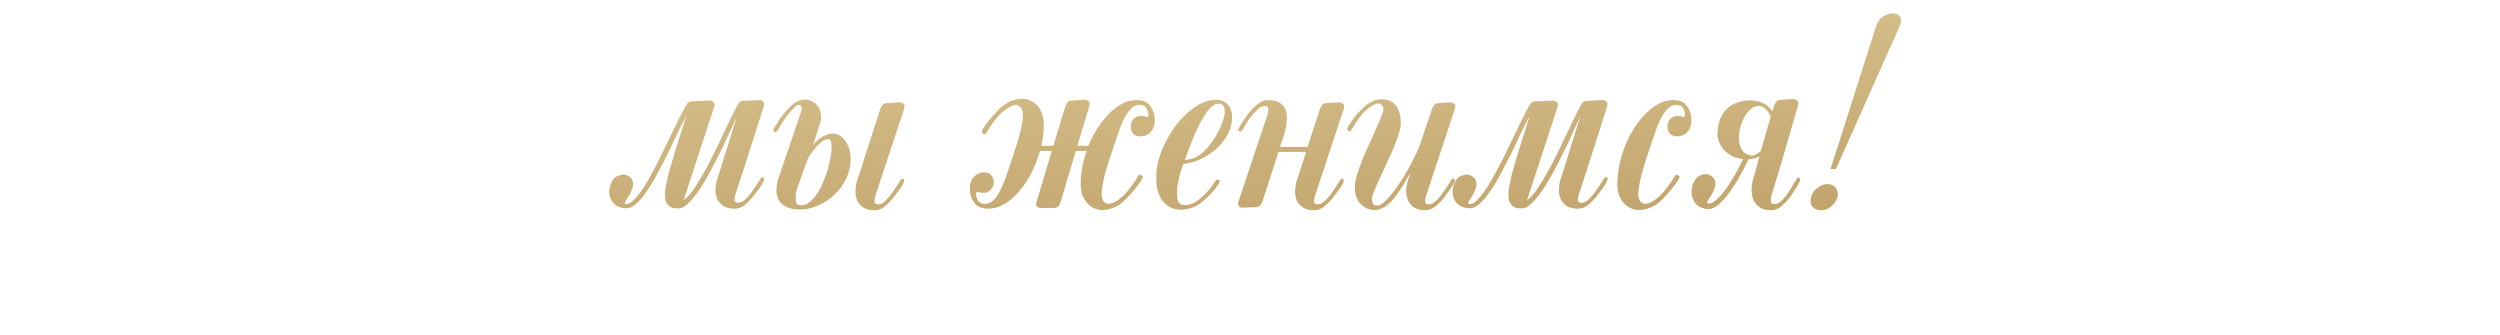 <?xml version="1.0" encoding="UTF-8"?> <svg xmlns="http://www.w3.org/2000/svg" width="313" height="42" viewBox="0 0 313 42" fill="none"><path d="M85.232 26.064C84.678 26.128 84.251 26.075 83.952 25.904C83.654 25.733 83.451 25.477 83.344 25.136C83.259 24.773 83.238 24.357 83.28 23.888C83.344 23.397 83.44 22.885 83.568 22.352C83.59 22.288 83.611 22.192 83.632 22.064C83.654 21.915 83.739 21.595 83.888 21.104C84.038 20.592 84.262 19.835 84.56 18.832C84.88 17.808 85.328 16.389 85.904 14.576C85.584 15.131 85.232 15.813 84.848 16.624C84.486 17.413 84.091 18.245 83.664 19.12C83.238 19.973 82.79 20.837 82.32 21.712C81.872 22.565 81.414 23.323 80.944 23.984C80.496 24.645 80.038 25.179 79.568 25.584C79.099 25.968 78.651 26.128 78.224 26.064H78.192C77.659 26 77.243 25.84 76.944 25.584C76.667 25.328 76.475 25.019 76.368 24.656C76.283 24.4 76.251 24.133 76.272 23.856C76.294 23.579 76.358 23.312 76.464 23.056C76.55 22.8 76.667 22.576 76.816 22.384C76.987 22.192 77.19 22.064 77.424 22C77.808 21.829 78.16 21.808 78.48 21.936C78.8 22.064 79.035 22.277 79.184 22.576C79.291 22.896 79.291 23.205 79.184 23.504C79.099 23.803 78.982 24.091 78.832 24.368C78.683 24.624 78.534 24.859 78.384 25.072C78.256 25.264 78.203 25.413 78.224 25.52C78.544 25.627 78.896 25.488 79.28 25.104C79.686 24.72 80.112 24.187 80.56 23.504C81.008 22.821 81.456 22.043 81.904 21.168C82.374 20.272 82.822 19.376 83.248 18.48C83.696 17.584 84.112 16.731 84.496 15.92C84.88 15.109 85.222 14.427 85.52 13.872C85.648 13.637 85.755 13.435 85.84 13.264C85.947 13.093 86.043 12.955 86.128 12.848C86.171 12.805 86.224 12.773 86.288 12.752C86.352 12.709 86.47 12.688 86.64 12.688L88.848 12.592C89.019 12.592 89.179 12.656 89.328 12.784C89.478 12.891 89.499 13.115 89.392 13.456L86.832 21.264L85.584 25.072C86.054 24.752 86.566 24.155 87.12 23.28C87.696 22.384 88.272 21.381 88.848 20.272C89.424 19.141 89.979 18 90.512 16.848C91.067 15.675 91.558 14.661 91.984 13.808C92.112 13.573 92.219 13.371 92.304 13.2C92.411 13.029 92.507 12.891 92.592 12.784C92.635 12.741 92.688 12.709 92.752 12.688C92.816 12.645 92.934 12.624 93.104 12.624L95.056 12.528C95.227 12.528 95.387 12.592 95.536 12.72C95.686 12.827 95.707 13.051 95.6 13.392L93.104 21.2L92.112 24.208C92.006 24.528 91.952 24.805 91.952 25.04C91.974 25.275 92.134 25.392 92.432 25.392C92.731 25.392 93.04 25.232 93.36 24.912C93.702 24.571 93.958 24.272 94.128 24.016C94.32 23.76 94.534 23.451 94.768 23.088C95.003 22.704 95.163 22.448 95.248 22.32C95.312 22.213 95.419 22.171 95.568 22.192C95.696 22.299 95.718 22.437 95.632 22.608C95.59 22.715 95.515 22.864 95.408 23.056C95.302 23.227 95.174 23.419 95.024 23.632C94.875 23.824 94.726 24.016 94.576 24.208C94.448 24.4 94.331 24.56 94.224 24.688C94.011 24.944 93.702 25.253 93.296 25.616C92.891 25.957 92.454 26.128 91.984 26.128C91.387 26.128 90.907 26.011 90.544 25.776C90.203 25.541 89.947 25.243 89.776 24.88C89.627 24.496 89.563 24.08 89.584 23.632C89.606 23.163 89.691 22.704 89.84 22.256C89.926 22.064 90.011 21.808 90.096 21.488L92.272 14.544C91.974 15.227 91.632 15.973 91.248 16.784C90.886 17.595 90.491 18.416 90.064 19.248C89.659 20.08 89.243 20.891 88.816 21.68C88.39 22.448 87.963 23.152 87.536 23.792C87.11 24.411 86.694 24.923 86.288 25.328C85.904 25.733 85.552 25.979 85.232 26.064ZM100.098 22.768C99.969 23.109 99.852 23.429 99.746 23.728C99.66 24.027 99.618 24.357 99.618 24.72C99.618 25.083 99.66 25.339 99.746 25.488C99.852 25.616 99.991 25.68 100.161 25.68C100.524 25.723 100.866 25.637 101.186 25.424C101.527 25.189 101.836 24.88 102.114 24.496C102.412 24.112 102.668 23.675 102.882 23.184C103.116 22.693 103.319 22.192 103.49 21.68C103.575 21.445 103.671 21.093 103.778 20.624C103.906 20.133 104.002 19.653 104.066 19.184C104.13 18.715 104.14 18.309 104.098 17.968C104.055 17.605 103.906 17.424 103.65 17.424C103.436 17.424 103.202 17.52 102.946 17.712C102.69 17.904 102.444 18.128 102.21 18.384C101.975 18.64 101.762 18.907 101.57 19.184C101.378 19.44 101.239 19.653 101.154 19.824L100.098 22.768ZM101.794 18.128C102.178 17.659 102.594 17.307 103.042 17.072C103.49 16.837 103.906 16.72 104.29 16.72C104.524 16.72 104.77 16.784 105.026 16.912C105.282 17.04 105.516 17.243 105.73 17.52C105.964 17.776 106.146 18.107 106.274 18.512C106.423 18.917 106.498 19.387 106.498 19.92C106.498 20.773 106.316 21.584 105.954 22.352C105.591 23.099 105.111 23.76 104.514 24.336C103.938 24.891 103.276 25.339 102.53 25.68C101.804 26.021 101.068 26.203 100.322 26.224C99.809 26.245 99.329 26.192 98.882 26.064C98.455 25.936 98.092 25.733 97.793 25.456C97.516 25.157 97.335 24.773 97.249 24.304C97.164 23.835 97.207 23.259 97.377 22.576L100.322 13.904C100.386 13.691 100.386 13.509 100.322 13.36C100.279 13.211 100.172 13.136 100.002 13.136C99.895 13.136 99.778 13.189 99.65 13.296C99.522 13.403 99.383 13.531 99.234 13.68C99.106 13.829 98.967 13.989 98.817 14.16C98.689 14.331 98.572 14.48 98.466 14.608C98.252 14.885 98.049 15.184 97.858 15.504C97.665 15.803 97.516 16.059 97.409 16.272C97.303 16.443 97.175 16.528 97.025 16.528C96.94 16.528 96.876 16.485 96.834 16.4C96.791 16.315 96.823 16.187 96.93 16.016C97.1 15.717 97.303 15.387 97.537 15.024C97.793 14.661 98.06 14.309 98.338 13.968C98.615 13.648 98.956 13.317 99.362 12.976C99.788 12.635 100.258 12.464 100.77 12.464C101.175 12.464 101.516 12.56 101.794 12.752C102.092 12.923 102.327 13.157 102.498 13.456C102.668 13.733 102.764 14.053 102.786 14.416C102.828 14.779 102.786 15.131 102.658 15.472L101.794 18.128ZM110.178 13.744C110.22 13.616 110.295 13.456 110.402 13.264C110.508 13.051 110.7 12.933 110.978 12.912L112.642 12.816C112.812 12.816 112.972 12.88 113.122 13.008C113.271 13.115 113.292 13.339 113.186 13.68L110.626 21.392L109.634 24.4C109.527 24.72 109.474 24.997 109.474 25.232C109.495 25.467 109.655 25.584 109.954 25.584C110.252 25.584 110.562 25.424 110.882 25.104C111.223 24.763 111.479 24.464 111.65 24.208C111.842 23.952 112.055 23.643 112.29 23.28C112.524 22.896 112.684 22.64 112.77 22.512C112.834 22.405 112.94 22.363 113.09 22.384C113.218 22.491 113.239 22.629 113.154 22.8C113.111 22.907 113.036 23.056 112.93 23.248C112.823 23.419 112.695 23.611 112.546 23.824C112.396 24.016 112.247 24.208 112.097 24.4C111.97 24.592 111.852 24.752 111.746 24.88C111.532 25.136 111.223 25.445 110.818 25.808C110.412 26.149 109.975 26.32 109.506 26.32C108.908 26.32 108.428 26.203 108.066 25.968C107.724 25.733 107.468 25.435 107.298 25.072C107.148 24.688 107.084 24.272 107.106 23.824C107.127 23.355 107.212 22.896 107.362 22.448C107.447 22.256 107.532 22 107.618 21.68L110.178 13.744ZM121.412 23.6C121.412 23.003 121.583 22.523 121.924 22.16C122.266 21.776 122.682 21.584 123.172 21.584C123.599 21.584 123.908 21.701 124.1 21.936C124.314 22.171 124.42 22.469 124.42 22.832C124.42 23.195 124.292 23.504 124.036 23.76C123.802 24.016 123.524 24.144 123.204 24.144C122.906 24.144 122.66 24.112 122.468 24.048C122.298 23.963 122.212 24.048 122.212 24.304C122.212 24.56 122.287 24.827 122.436 25.104C122.607 25.381 122.906 25.52 123.332 25.52C123.738 25.52 124.1 25.36 124.42 25.04C124.74 24.699 125.028 24.261 125.284 23.728C125.562 23.173 125.818 22.544 126.052 21.84C126.287 21.115 126.532 20.379 126.788 19.632C127.3 18.139 127.642 16.997 127.812 16.208C127.983 15.397 128.068 14.789 128.068 14.384C128.068 13.957 127.972 13.648 127.78 13.456C127.61 13.243 127.407 13.136 127.172 13.136C126.916 13.136 126.564 13.285 126.116 13.584C125.668 13.861 125.263 14.213 124.9 14.64C124.538 15.067 124.228 15.472 123.972 15.856C123.716 16.24 123.546 16.507 123.46 16.656C123.418 16.763 123.343 16.816 123.236 16.816C123.151 16.795 123.076 16.741 123.012 16.656C122.884 16.571 122.874 16.453 122.98 16.304C123.023 16.197 123.108 16.059 123.236 15.888C123.364 15.696 123.503 15.493 123.652 15.28C123.823 15.067 123.994 14.853 124.164 14.64C124.356 14.427 124.527 14.245 124.676 14.096C124.826 13.925 124.996 13.744 125.188 13.552C125.402 13.36 125.647 13.179 125.924 13.008C126.202 12.816 126.511 12.667 126.852 12.56C127.194 12.432 127.578 12.368 128.004 12.368C128.431 12.368 128.804 12.464 129.124 12.656C129.466 12.827 129.754 13.061 129.988 13.36C130.223 13.659 130.394 14.011 130.5 14.416C130.628 14.8 130.692 15.205 130.692 15.632C130.692 16.485 130.586 17.36 130.372 18.256H131.876L133.348 13.424C133.391 13.296 133.466 13.136 133.572 12.944C133.679 12.731 133.871 12.613 134.148 12.592L135.812 12.496C135.983 12.496 136.143 12.56 136.292 12.688C136.442 12.795 136.463 13.019 136.356 13.36L134.884 18.256H136.26C136.58 17.488 136.954 16.763 137.38 16.08C138.02 15.056 138.767 14.213 139.62 13.552C140.474 12.869 141.37 12.528 142.308 12.528C143.098 12.528 143.674 12.784 144.036 13.296C144.399 13.808 144.58 14.395 144.58 15.056C144.58 15.653 144.41 16.144 144.068 16.528C143.727 16.891 143.311 17.072 142.82 17.072C142.394 17.072 142.074 16.955 141.86 16.72C141.668 16.485 141.572 16.187 141.572 15.824C141.572 15.461 141.69 15.152 141.924 14.896C142.18 14.64 142.468 14.512 142.788 14.512C143.087 14.512 143.322 14.555 143.492 14.64C143.684 14.704 143.78 14.608 143.78 14.352C143.78 14.096 143.695 13.829 143.524 13.552C143.375 13.275 143.087 13.136 142.66 13.136C142.255 13.136 141.892 13.307 141.572 13.648C141.252 13.968 140.954 14.405 140.676 14.96C140.42 15.493 140.175 16.123 139.94 16.848C139.706 17.552 139.46 18.277 139.204 19.024C138.692 20.517 138.351 21.669 138.18 22.48C138.01 23.269 137.924 23.867 137.924 24.272C137.924 24.699 138.01 25.019 138.18 25.232C138.372 25.424 138.586 25.52 138.82 25.52C139.076 25.52 139.428 25.381 139.876 25.104C140.324 24.805 140.73 24.443 141.092 24.016C141.455 23.589 141.764 23.184 142.02 22.8C142.276 22.416 142.447 22.149 142.532 22C142.575 21.893 142.639 21.851 142.724 21.872C142.831 21.872 142.916 21.915 142.98 22C143.108 22.085 143.119 22.203 143.012 22.352C142.97 22.459 142.884 22.608 142.756 22.8C142.628 22.971 142.479 23.163 142.308 23.376C142.159 23.589 141.988 23.803 141.796 24.016C141.626 24.229 141.466 24.411 141.316 24.56C141.167 24.731 140.986 24.912 140.772 25.104C140.58 25.296 140.346 25.488 140.068 25.68C139.791 25.851 139.482 25.989 139.14 26.096C138.799 26.224 138.415 26.288 137.988 26.288C137.562 26.288 137.178 26.192 136.836 26C136.516 25.829 136.239 25.595 136.004 25.296C135.77 24.997 135.588 24.656 135.46 24.272C135.354 23.867 135.3 23.451 135.3 23.024C135.3 21.893 135.482 20.709 135.844 19.472L136.036 18.896H134.692L132.804 25.232C132.762 25.36 132.687 25.52 132.58 25.712C132.474 25.904 132.282 26.011 132.004 26.032H130.34C130.17 26.053 130.01 26 129.86 25.872C129.711 25.744 129.69 25.52 129.796 25.2L131.684 18.896H130.212C130.191 19.003 130.159 19.099 130.116 19.184C129.754 20.421 129.252 21.552 128.612 22.576C127.972 23.6 127.226 24.453 126.372 25.136C125.519 25.797 124.623 26.128 123.684 26.128C122.895 26.128 122.319 25.872 121.956 25.36C121.594 24.848 121.412 24.261 121.412 23.6ZM154.267 14.736C154.267 15.291 154.128 15.888 153.851 16.528C153.573 17.147 153.168 17.733 152.635 18.288C152.101 18.843 151.461 19.323 150.715 19.728C149.968 20.133 149.115 20.4 148.155 20.528C147.984 20.997 147.845 21.413 147.739 21.776C147.653 22.117 147.579 22.437 147.515 22.736C147.451 23.035 147.408 23.323 147.387 23.6C147.365 23.856 147.355 24.123 147.355 24.4C147.355 25.253 147.675 25.68 148.315 25.68C148.784 25.68 149.232 25.552 149.659 25.296C150.085 25.019 150.48 24.699 150.843 24.336C151.205 23.973 151.504 23.632 151.739 23.312C151.973 22.971 152.133 22.736 152.219 22.608C152.261 22.544 152.325 22.501 152.411 22.48C152.496 22.459 152.56 22.469 152.603 22.512C152.731 22.597 152.752 22.704 152.667 22.832C152.56 23.045 152.368 23.333 152.091 23.696C151.813 24.037 151.493 24.379 151.131 24.72C150.96 24.891 150.768 25.061 150.555 25.232C150.363 25.403 150.128 25.573 149.851 25.744C149.595 25.893 149.296 26.011 148.955 26.096C148.635 26.203 148.261 26.256 147.835 26.256C146.939 26.256 146.203 25.915 145.627 25.232C145.051 24.549 144.763 23.557 144.763 22.256C144.763 21.168 144.976 20.069 145.403 18.96C145.851 17.829 146.416 16.795 147.099 15.856C147.824 14.875 148.635 14.075 149.531 13.456C150.448 12.816 151.355 12.496 152.251 12.496C152.869 12.496 153.36 12.699 153.723 13.104C154.085 13.488 154.267 14.032 154.267 14.736ZM153.339 14.032C153.339 13.627 153.275 13.349 153.147 13.2C153.019 13.051 152.816 12.976 152.539 12.976C152.219 12.976 151.899 13.136 151.579 13.456C151.259 13.776 150.939 14.213 150.619 14.768C150.299 15.301 149.979 15.92 149.659 16.624C149.36 17.328 149.061 18.075 148.763 18.864C148.677 19.099 148.603 19.312 148.539 19.504C148.475 19.696 148.411 19.877 148.347 20.048C148.688 20.005 149.029 19.931 149.371 19.824C149.712 19.696 150.053 19.504 150.395 19.248C150.8 18.928 151.173 18.533 151.515 18.064C151.877 17.595 152.187 17.115 152.443 16.624C152.72 16.133 152.933 15.653 153.083 15.184C153.253 14.715 153.339 14.331 153.339 14.032ZM165.219 13.744C165.261 13.616 165.336 13.456 165.443 13.264C165.549 13.051 165.741 12.933 166.019 12.912L167.683 12.816C167.853 12.816 168.013 12.88 168.163 13.008C168.312 13.115 168.333 13.339 168.227 13.68L165.667 21.392L164.675 24.4C164.568 24.72 164.515 24.997 164.515 25.232C164.536 25.467 164.696 25.584 164.995 25.584C165.293 25.584 165.603 25.424 165.923 25.104C166.264 24.763 166.52 24.464 166.691 24.208C166.883 23.952 167.096 23.643 167.331 23.28C167.565 22.896 167.725 22.64 167.811 22.512C167.875 22.405 167.981 22.363 168.131 22.384C168.259 22.491 168.28 22.629 168.195 22.8C168.152 22.907 168.077 23.056 167.971 23.248C167.864 23.419 167.736 23.611 167.587 23.824C167.437 24.016 167.288 24.208 167.139 24.4C167.011 24.592 166.893 24.752 166.787 24.88C166.573 25.136 166.264 25.445 165.859 25.808C165.453 26.149 165.016 26.32 164.547 26.32C163.949 26.32 163.469 26.203 163.107 25.968C162.765 25.733 162.509 25.435 162.339 25.072C162.189 24.688 162.125 24.272 162.147 23.824C162.168 23.355 162.253 22.896 162.403 22.448C162.488 22.256 162.573 22 162.659 21.68L163.523 19.024H160.067L158.083 25.136C158.04 25.264 157.965 25.424 157.859 25.616C157.752 25.808 157.56 25.915 157.283 25.936L155.618 26C155.448 26.021 155.288 25.968 155.139 25.84C154.989 25.712 154.968 25.488 155.075 25.168L158.659 14.448C158.765 14.128 158.808 13.851 158.786 13.616C158.765 13.381 158.605 13.264 158.307 13.264C158.008 13.264 157.699 13.435 157.379 13.776C157.059 14.096 156.803 14.384 156.611 14.64C156.504 14.747 156.397 14.885 156.291 15.056C156.184 15.227 156.077 15.397 155.971 15.568C155.864 15.739 155.768 15.899 155.683 16.048C155.597 16.176 155.544 16.272 155.523 16.336C155.437 16.443 155.32 16.475 155.171 16.432C155.021 16.389 155 16.261 155.107 16.048C155.149 15.941 155.224 15.803 155.331 15.632C155.437 15.44 155.565 15.248 155.715 15.056C155.864 14.843 156.003 14.64 156.131 14.448C156.28 14.256 156.408 14.096 156.515 13.968C156.728 13.691 157.037 13.381 157.443 13.04C157.848 12.699 158.285 12.528 158.755 12.528C159.459 12.528 159.981 12.667 160.323 12.944C160.685 13.2 160.92 13.541 161.027 13.968C161.133 14.395 161.144 14.896 161.059 15.472C160.995 16.027 160.867 16.592 160.675 17.168L160.259 18.384H163.715L165.219 13.744ZM178.581 24.4C178.474 24.72 178.421 24.997 178.421 25.232C178.442 25.467 178.602 25.584 178.901 25.584C179.199 25.584 179.509 25.424 179.829 25.104C180.17 24.763 180.426 24.464 180.597 24.208C180.789 23.952 181.002 23.643 181.237 23.28C181.471 22.896 181.631 22.64 181.717 22.512C181.781 22.384 181.887 22.341 182.037 22.384C182.165 22.469 182.186 22.608 182.101 22.8C182.058 22.907 181.973 23.056 181.845 23.248C181.738 23.419 181.61 23.611 181.461 23.824C181.333 24.016 181.194 24.208 181.045 24.4C180.917 24.592 180.799 24.752 180.693 24.88C180.479 25.136 180.17 25.445 179.765 25.808C179.359 26.149 178.922 26.32 178.453 26.32C177.855 26.32 177.375 26.203 177.013 25.968C176.671 25.733 176.426 25.435 176.277 25.072C176.127 24.688 176.053 24.272 176.053 23.824C176.074 23.355 176.159 22.896 176.309 22.448C176.351 22.341 176.394 22.235 176.437 22.128C176.479 22 176.522 21.851 176.565 21.68C176.245 22.235 175.914 22.789 175.573 23.344C175.231 23.899 174.879 24.4 174.517 24.848C174.154 25.275 173.77 25.627 173.365 25.904C172.959 26.16 172.533 26.288 172.085 26.288C171.637 26.288 171.253 26.192 170.933 26C170.634 25.829 170.378 25.605 170.165 25.328C169.973 25.051 169.834 24.752 169.749 24.432C169.663 24.091 169.621 23.76 169.621 23.44C169.621 23.141 169.663 22.8 169.749 22.416C169.855 22.011 169.983 21.595 170.133 21.168C170.282 20.741 170.442 20.304 170.613 19.856C170.805 19.408 170.997 18.971 171.189 18.544C171.381 18.139 171.594 17.68 171.829 17.168C172.063 16.656 172.277 16.165 172.469 15.696C172.682 15.227 172.853 14.811 172.981 14.448C173.13 14.085 173.205 13.84 173.205 13.712C173.205 13.435 173.13 13.243 172.981 13.136C172.853 13.008 172.693 12.944 172.501 12.944C172.394 12.944 172.245 12.997 172.053 13.104C171.882 13.189 171.69 13.307 171.477 13.456C171.285 13.584 171.082 13.744 170.869 13.936C170.677 14.128 170.506 14.32 170.357 14.512C170.058 14.917 169.802 15.291 169.589 15.632C169.397 15.952 169.247 16.187 169.141 16.336C169.055 16.464 168.949 16.485 168.821 16.4C168.65 16.315 168.618 16.165 168.725 15.952C168.767 15.867 168.842 15.739 168.949 15.568C169.077 15.397 169.205 15.216 169.333 15.024C169.482 14.832 169.621 14.651 169.749 14.48C169.898 14.288 170.037 14.128 170.165 14C170.293 13.872 170.442 13.723 170.613 13.552C170.783 13.36 170.986 13.189 171.221 13.04C171.455 12.869 171.711 12.731 171.989 12.624C172.287 12.496 172.607 12.432 172.949 12.432C174.57 12.432 175.381 13.467 175.381 15.536C175.381 15.771 175.327 16.069 175.221 16.432C175.135 16.773 175.007 17.157 174.837 17.584C174.687 18.011 174.506 18.469 174.293 18.96C174.079 19.429 173.866 19.899 173.653 20.368C173.418 20.88 173.183 21.381 172.949 21.872C172.735 22.363 172.533 22.811 172.341 23.216C172.17 23.6 172.031 23.941 171.925 24.24C171.818 24.517 171.765 24.72 171.765 24.848C171.765 25.04 171.797 25.243 171.861 25.456C171.946 25.648 172.138 25.744 172.437 25.744C172.629 25.744 172.853 25.648 173.109 25.456C173.365 25.264 173.631 25.008 173.909 24.688C174.207 24.347 174.506 23.963 174.805 23.536C175.125 23.088 175.434 22.629 175.733 22.16C176.181 21.413 176.586 20.677 176.949 19.952C177.333 19.205 177.61 18.587 177.781 18.096L179.253 13.744C179.295 13.616 179.37 13.456 179.477 13.264C179.583 13.051 179.775 12.933 180.053 12.912L181.589 12.816C181.759 12.816 181.919 12.88 182.069 13.008C182.218 13.115 182.239 13.339 182.133 13.68L178.581 24.4ZM190.826 26.064C190.271 26.128 189.845 26.075 189.546 25.904C189.247 25.733 189.045 25.477 188.938 25.136C188.853 24.773 188.831 24.357 188.874 23.888C188.938 23.397 189.034 22.885 189.162 22.352C189.183 22.288 189.205 22.192 189.226 22.064C189.247 21.915 189.333 21.595 189.482 21.104C189.631 20.592 189.855 19.835 190.154 18.832C190.474 17.808 190.922 16.389 191.498 14.576C191.178 15.131 190.826 15.813 190.442 16.624C190.079 17.413 189.685 18.245 189.258 19.12C188.831 19.973 188.383 20.837 187.914 21.712C187.466 22.565 187.007 23.323 186.538 23.984C186.09 24.645 185.631 25.179 185.162 25.584C184.693 25.968 184.245 26.128 183.818 26.064H183.786C183.253 26 182.837 25.84 182.538 25.584C182.261 25.328 182.069 25.019 181.962 24.656C181.877 24.4 181.845 24.133 181.866 23.856C181.887 23.579 181.951 23.312 182.058 23.056C182.143 22.8 182.261 22.576 182.41 22.384C182.581 22.192 182.783 22.064 183.018 22C183.402 21.829 183.754 21.808 184.074 21.936C184.394 22.064 184.629 22.277 184.778 22.576C184.885 22.896 184.885 23.205 184.778 23.504C184.693 23.803 184.575 24.091 184.426 24.368C184.277 24.624 184.127 24.859 183.978 25.072C183.85 25.264 183.797 25.413 183.818 25.52C184.138 25.627 184.49 25.488 184.874 25.104C185.279 24.72 185.706 24.187 186.154 23.504C186.602 22.821 187.05 22.043 187.498 21.168C187.967 20.272 188.415 19.376 188.842 18.48C189.29 17.584 189.706 16.731 190.09 15.92C190.474 15.109 190.815 14.427 191.114 13.872C191.242 13.637 191.349 13.435 191.434 13.264C191.541 13.093 191.637 12.955 191.722 12.848C191.765 12.805 191.818 12.773 191.882 12.752C191.946 12.709 192.063 12.688 192.234 12.688L194.442 12.592C194.613 12.592 194.773 12.656 194.922 12.784C195.071 12.891 195.093 13.115 194.986 13.456L192.426 21.264L191.178 25.072C191.647 24.752 192.159 24.155 192.714 23.28C193.29 22.384 193.866 21.381 194.442 20.272C195.018 19.141 195.573 18 196.106 16.848C196.661 15.675 197.151 14.661 197.578 13.808C197.706 13.573 197.813 13.371 197.898 13.2C198.005 13.029 198.101 12.891 198.186 12.784C198.229 12.741 198.282 12.709 198.346 12.688C198.41 12.645 198.527 12.624 198.698 12.624L200.65 12.528C200.821 12.528 200.981 12.592 201.13 12.72C201.279 12.827 201.301 13.051 201.194 13.392L198.698 21.2L197.706 24.208C197.599 24.528 197.546 24.805 197.546 25.04C197.567 25.275 197.727 25.392 198.026 25.392C198.325 25.392 198.634 25.232 198.954 24.912C199.295 24.571 199.551 24.272 199.722 24.016C199.914 23.76 200.127 23.451 200.362 23.088C200.597 22.704 200.757 22.448 200.842 22.32C200.906 22.213 201.013 22.171 201.162 22.192C201.29 22.299 201.311 22.437 201.226 22.608C201.183 22.715 201.109 22.864 201.002 23.056C200.895 23.227 200.767 23.419 200.618 23.632C200.469 23.824 200.319 24.016 200.17 24.208C200.042 24.4 199.925 24.56 199.818 24.688C199.605 24.944 199.295 25.253 198.89 25.616C198.485 25.957 198.047 26.128 197.578 26.128C196.981 26.128 196.501 26.011 196.138 25.776C195.797 25.541 195.541 25.243 195.37 24.88C195.221 24.496 195.157 24.08 195.178 23.632C195.199 23.163 195.285 22.704 195.434 22.256C195.519 22.064 195.605 21.808 195.69 21.488L197.866 14.544C197.567 15.227 197.226 15.973 196.842 16.784C196.479 17.595 196.085 18.416 195.658 19.248C195.253 20.08 194.837 20.891 194.41 21.68C193.983 22.448 193.557 23.152 193.13 23.792C192.703 24.411 192.287 24.923 191.882 25.328C191.498 25.733 191.146 25.979 190.826 26.064ZM211.771 15.056C211.771 15.653 211.601 16.144 211.259 16.528C210.918 16.891 210.502 17.072 210.011 17.072C209.585 17.072 209.265 16.955 209.051 16.72C208.859 16.485 208.763 16.187 208.763 15.824C208.763 15.461 208.881 15.152 209.115 14.896C209.371 14.64 209.659 14.512 209.979 14.512C210.278 14.512 210.513 14.555 210.683 14.64C210.875 14.704 210.971 14.608 210.971 14.352C210.971 14.096 210.886 13.829 210.715 13.552C210.566 13.275 210.278 13.136 209.851 13.136C209.446 13.136 209.083 13.307 208.763 13.648C208.443 13.968 208.145 14.405 207.867 14.96C207.611 15.493 207.366 16.123 207.131 16.848C206.897 17.552 206.651 18.277 206.395 19.024C205.883 20.517 205.542 21.669 205.371 22.48C205.201 23.269 205.115 23.867 205.115 24.272C205.115 24.699 205.201 25.019 205.371 25.232C205.563 25.424 205.777 25.52 206.011 25.52C206.267 25.52 206.619 25.381 207.067 25.104C207.515 24.805 207.921 24.443 208.283 24.016C208.646 23.589 208.955 23.184 209.211 22.8C209.467 22.416 209.638 22.149 209.723 22C209.766 21.893 209.83 21.851 209.915 21.872C210.022 21.872 210.107 21.915 210.171 22C210.299 22.085 210.31 22.203 210.203 22.352C210.161 22.459 210.075 22.608 209.947 22.8C209.819 22.971 209.67 23.163 209.499 23.376C209.35 23.589 209.179 23.803 208.987 24.016C208.817 24.229 208.657 24.411 208.507 24.56C208.358 24.731 208.177 24.912 207.963 25.104C207.771 25.296 207.537 25.488 207.259 25.68C206.982 25.851 206.673 25.989 206.331 26.096C205.99 26.224 205.606 26.288 205.179 26.288C204.753 26.288 204.369 26.192 204.027 26C203.707 25.829 203.43 25.595 203.195 25.296C202.961 24.997 202.779 24.656 202.651 24.272C202.545 23.867 202.491 23.451 202.491 23.024C202.491 21.893 202.673 20.709 203.035 19.472C203.419 18.235 203.931 17.104 204.571 16.08C205.211 15.056 205.958 14.213 206.811 13.552C207.665 12.869 208.561 12.528 209.499 12.528C210.289 12.528 210.865 12.784 211.227 13.296C211.59 13.808 211.771 14.395 211.771 15.056ZM222.084 13.36C222.126 13.232 222.201 13.061 222.308 12.848C222.414 12.635 222.606 12.517 222.884 12.496L224.516 12.4C224.686 12.4 224.846 12.464 224.996 12.592C225.166 12.699 225.198 12.933 225.092 13.296L222.788 21.2L221.828 24.336C221.721 24.677 221.678 24.965 221.7 25.2C221.721 25.435 221.892 25.552 222.212 25.552C222.361 25.552 222.51 25.509 222.66 25.424C222.83 25.317 222.99 25.189 223.14 25.04C223.289 24.891 223.428 24.741 223.556 24.592C223.684 24.421 223.79 24.272 223.876 24.144C224.068 23.867 224.27 23.536 224.484 23.152C224.718 22.768 224.878 22.512 224.964 22.384C224.985 22.256 225.081 22.213 225.252 22.256C225.401 22.341 225.433 22.48 225.348 22.672C225.305 22.779 225.23 22.928 225.124 23.12C225.017 23.312 224.889 23.515 224.74 23.728C224.612 23.941 224.473 24.144 224.324 24.336C224.196 24.528 224.089 24.688 224.004 24.816C223.79 25.093 223.481 25.413 223.076 25.776C222.692 26.139 222.254 26.32 221.764 26.32C221.166 26.32 220.686 26.203 220.324 25.968C219.961 25.712 219.694 25.392 219.524 25.008C219.374 24.624 219.3 24.197 219.3 23.728C219.3 23.259 219.374 22.789 219.524 22.32C219.566 22.192 219.598 22.075 219.62 21.968C219.662 21.84 219.705 21.691 219.748 21.52L220.292 19.568C219.886 19.781 219.428 19.909 218.916 19.952C218.51 20.805 218.084 21.616 217.636 22.384C217.188 23.152 216.74 23.824 216.292 24.4C215.844 24.976 215.396 25.435 214.948 25.776C214.521 26.096 214.116 26.224 213.732 26.16H213.7C213.166 26.096 212.75 25.925 212.452 25.648C212.174 25.371 211.982 25.051 211.876 24.688C211.79 24.432 211.758 24.165 211.78 23.888C211.801 23.589 211.854 23.312 211.94 23.056C212.046 22.8 212.174 22.576 212.324 22.384C212.494 22.171 212.697 22.021 212.932 21.936C213.316 21.765 213.668 21.744 213.988 21.872C214.308 22 214.542 22.224 214.692 22.544C214.798 22.864 214.798 23.173 214.692 23.472C214.606 23.771 214.489 24.048 214.34 24.304C214.19 24.56 214.041 24.784 213.892 24.976C213.764 25.168 213.71 25.317 213.732 25.424C214.009 25.531 214.318 25.456 214.66 25.2C215.022 24.923 215.406 24.528 215.812 24.016C216.217 23.504 216.622 22.896 217.028 22.192C217.454 21.488 217.86 20.731 218.244 19.92C217.796 19.877 217.358 19.76 216.932 19.568C216.526 19.376 216.174 19.12 215.876 18.8C215.577 18.48 215.342 18.096 215.172 17.648C215.022 17.2 214.99 16.699 215.076 16.144C215.204 14.992 215.63 14.107 216.356 13.488C217.081 12.869 218.084 12.56 219.364 12.56C219.854 12.603 220.313 12.72 220.74 12.912C221.188 13.104 221.572 13.445 221.892 13.936L222.084 13.36ZM220.068 13.264C219.705 13.307 219.374 13.477 219.076 13.776C218.777 14.053 218.521 14.405 218.308 14.832C218.094 15.259 217.934 15.717 217.828 16.208C217.721 16.699 217.689 17.168 217.732 17.616C217.774 18.064 217.902 18.459 218.116 18.8C218.329 19.12 218.638 19.333 219.044 19.44C219.236 19.504 219.449 19.493 219.684 19.408C219.94 19.301 220.196 19.131 220.452 18.896L221.7 14.576C221.465 14.107 221.209 13.765 220.932 13.552C220.654 13.317 220.366 13.221 220.068 13.264ZM229.854 21.168H229.182L234.878 3.312C235.049 2.757 235.348 2.341 235.774 2.064C236.222 1.787 236.649 1.659 237.054 1.68C237.417 1.68 237.694 1.819 237.886 2.096C238.078 2.352 238.057 2.757 237.822 3.312L229.854 21.168ZM230.046 24.688C229.918 25.157 229.652 25.552 229.246 25.872C228.862 26.171 228.436 26.32 227.966 26.32C227.518 26.32 227.166 26.171 226.91 25.872C226.676 25.552 226.622 25.157 226.75 24.688C226.857 24.219 227.113 23.835 227.518 23.536C227.924 23.216 228.35 23.056 228.798 23.056C229.268 23.056 229.62 23.216 229.854 23.536C230.089 23.835 230.153 24.219 230.046 24.688Z" fill="url(#paint0_linear_16041_7947)"></path><defs><linearGradient id="paint0_linear_16041_7947" x1="-13.042" y1="16" x2="-9.644" y2="75.238" gradientUnits="userSpaceOnUse"><stop stop-color="#D4BD88"></stop><stop offset="1" stop-color="#A98047"></stop></linearGradient></defs></svg> 